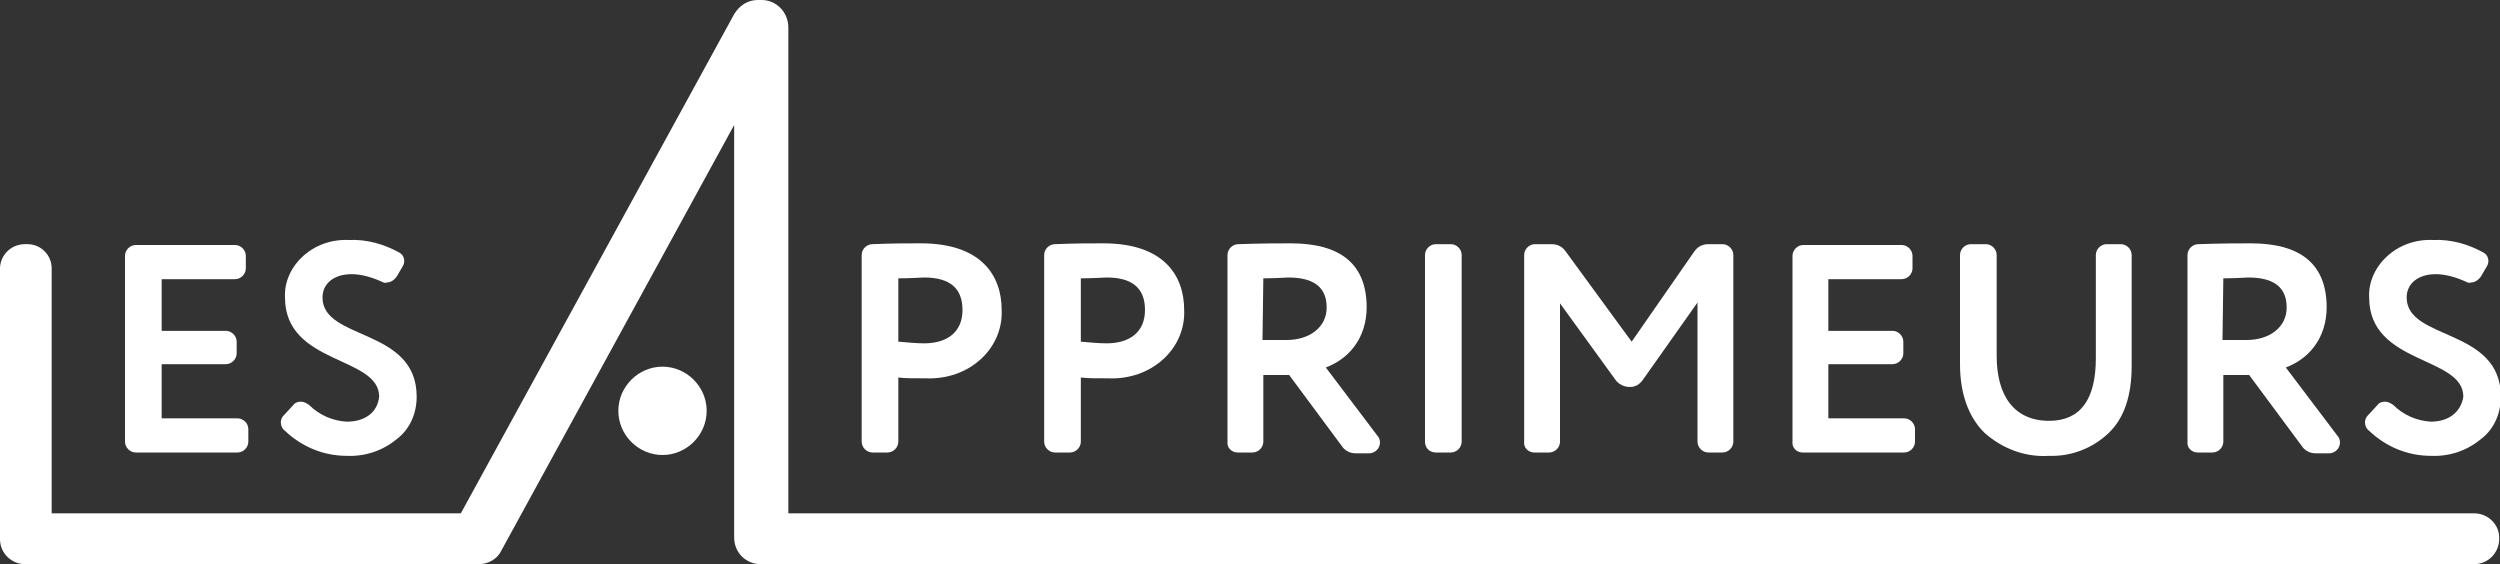 <?xml version="1.0" encoding="utf-8"?>
<!-- Generator: Adobe Illustrator 27.0.0, SVG Export Plug-In . SVG Version: 6.00 Build 0)  -->
<svg version="1.1" id="Groupe_5615" xmlns="http://www.w3.org/2000/svg" xmlns:xlink="http://www.w3.org/1999/xlink" x="0px"
	 y="0px" viewBox="0 0 300 67.7" style="enable-background:new 0 0 300 67.7;" xml:space="preserve">
<rect x="0" y="0" width="300" height="67.7" fill="#333333" stroke="none"/>
<style type="text/css">
	.st0{fill:#FFFFFF;}
</style>
<path id="Tracé_6032" class="st0" d="M16.3,54.3h12.2c0.7,0,1.3-0.6,1.3-1.3v-1.5c0-0.7-0.6-1.3-1.3-1.3h-9.1v-6.5h7.7
	c0.7,0,1.3-0.6,1.3-1.3V41c0-0.7-0.6-1.3-1.3-1.3h-7.7v-6.2h8.8c0.7,0,1.3-0.6,1.3-1.3v-1.5c0-0.7-0.6-1.3-1.3-1.3H16.3
	c-0.7,0-1.3,0.6-1.3,1.3V53C15,53.7,15.6,54.3,16.3,54.3"/>
<path id="Tracé_6033" class="st0" d="M41.6,50.6c-1.7-0.1-3.3-0.8-4.5-2c-0.3-0.2-0.6-0.4-1-0.4c-0.3,0-0.7,0.1-0.9,0.4L34,49.9
	c-0.2,0.2-0.3,0.5-0.3,0.8c0,0.4,0.2,0.8,0.5,1c2,1.9,4.6,3,7.4,3c2.2,0.1,4.3-0.6,6-2c1.6-1.2,2.4-3.1,2.4-5.1
	c0-8.3-11.3-6.7-11.3-11.9c0-1.7,1.4-2.8,3.5-2.8c1.2,0,2.5,0.4,3.6,0.9c0.2,0.1,0.4,0.2,0.6,0.1c0.5,0,0.9-0.3,1.2-0.7l0.7-1.2
	c0.4-0.6,0.2-1.4-0.4-1.7c0,0,0,0,0,0c-1.8-1-3.9-1.6-6-1.5c-2.1-0.1-4.1,0.6-5.6,2c-1.4,1.3-2.2,3.1-2.1,4.9
	c0,8.1,11.3,7,11.3,11.9C45.3,49.5,43.8,50.6,41.6,50.6"/>
<path id="Tracé_6034" class="st0" d="M104.7,54.3h1.8c0.7,0,1.3-0.6,1.3-1.3v-7.7c0.7,0.1,1.8,0.1,3.3,0.1c2.5,0.1,4.9-0.7,6.7-2.4
	c1.6-1.5,2.5-3.6,2.4-5.8c0-4.1-2.4-8-9.7-8c-1.5,0-3.4,0-5.8,0.1c-0.7,0-1.3,0.6-1.3,1.3c0,0,0,0,0,0V53
	C103.4,53.7,104,54.3,104.7,54.3 M107.8,33.4c1.6,0,2.6-0.1,3.1-0.1c3.1,0,4.6,1.3,4.6,3.9c0,2.7-1.9,4-4.6,4c-0.9,0-2-0.1-3.1-0.2
	V33.4z"/>
<path id="Tracé_6035" class="st0" d="M126.6,54.3h1.8c0.7,0,1.3-0.6,1.3-1.3v-7.7c0.7,0.1,1.8,0.1,3.3,0.1c2.5,0.1,4.9-0.7,6.7-2.4
	c1.6-1.5,2.5-3.6,2.4-5.8c0-4.1-2.4-8-9.7-8c-1.5,0-3.4,0-5.8,0.1c-0.7,0-1.3,0.6-1.3,1.3c0,0,0,0,0,0V53
	C125.3,53.7,125.9,54.3,126.6,54.3 M129.7,33.4c1.6,0,2.6-0.1,3.1-0.1c3.1,0,4.6,1.3,4.6,3.9c0,2.7-1.9,4-4.6,4
	c-0.9,0-2-0.1-3.1-0.2V33.4z"/>
<path id="Tracé_6036" class="st0" d="M148.5,54.3h1.8c0.7,0,1.3-0.6,1.3-1.3v-8h3.1l6.3,8.5c0.4,0.6,1,0.9,1.7,0.9h1.6
	c0.7,0,1.3-0.6,1.3-1.3c0,0,0,0,0,0c0-0.3-0.1-0.6-0.3-0.8l-6.2-8.2c1.3-0.5,2.5-1.3,3.4-2.5c1-1.3,1.5-3,1.5-4.7
	c0-5.1-3-7.7-9.1-7.7c-1.3,0-3.4,0-6.3,0.1c-0.7,0-1.3,0.6-1.3,1.3c0,0,0,0,0,0V53C147.2,53.7,147.8,54.3,148.5,54.3 M151.6,33.4
	c1.6,0,2.6-0.1,3-0.1c3.1,0,4.6,1.2,4.6,3.6s-2.1,3.9-4.8,3.9h-2.9L151.6,33.4z"/>
<path id="Tracé_6037" class="st0" d="M172.3,54.3h1.8c0.7,0,1.3-0.6,1.3-1.3V30.6c0-0.7-0.6-1.3-1.3-1.3h-1.8
	c-0.7,0-1.3,0.6-1.3,1.3V53C171,53.7,171.5,54.3,172.3,54.3"/>
<path id="Tracé_6038" class="st0" d="M184.1,54.3h1.8c0.7,0,1.3-0.6,1.3-1.3V36.4l6.6,9.1c0.6,0.9,1.8,1.2,2.7,0.7
	c0.3-0.2,0.5-0.4,0.7-0.7l6.5-9.2V53c0,0.7,0.6,1.3,1.3,1.3h1.7c0.7,0,1.3-0.6,1.3-1.3V30.6c0-0.7-0.6-1.3-1.3-1.3H205
	c-0.7,0-1.3,0.3-1.7,0.9L195.8,41l-7.9-10.8c-0.4-0.6-1-0.9-1.7-0.9h-2c-0.7,0-1.3,0.6-1.3,1.3V53C182.8,53.7,183.4,54.3,184.1,54.3
	"/>
<path id="Tracé_6039" class="st0" d="M216.3,54.3h12.2c0.7,0,1.3-0.6,1.3-1.3v-1.5c0-0.7-0.6-1.3-1.3-1.3h-9.1v-6.5h7.7
	c0.7,0,1.3-0.6,1.3-1.3V41c0-0.7-0.6-1.3-1.3-1.3h-7.7v-6.2h8.8c0.7,0,1.3-0.6,1.3-1.3v-1.5c0-0.7-0.6-1.3-1.3-1.3h-11.8
	c-0.7,0-1.3,0.6-1.3,1.3V53C215,53.7,215.6,54.3,216.3,54.3"/>
<path id="Tracé_6040" class="st0" d="M245.9,54.7c2.6,0.1,5.2-0.9,7.1-2.7c1.9-1.8,2.8-4.5,2.8-8.1V30.6c0-0.7-0.6-1.3-1.3-1.3
	h-1.7c-0.7,0-1.3,0.6-1.3,1.3v12.4c0,5-1.9,7.5-5.6,7.5c-4.2,0-6.3-3-6.3-7.8V30.6c0-0.7-0.6-1.3-1.3-1.3h-1.8
	c-0.7,0-1.3,0.6-1.3,1.3v13.1c0,3.5,1,6.3,2.9,8.2C240.2,53.8,243,54.9,245.9,54.7"/>
<path id="Tracé_6041" class="st0" d="M263.7,54.3h1.8c0.7,0,1.3-0.6,1.3-1.3v-8h3.1l6.3,8.5c0.4,0.6,1,0.9,1.7,0.9h1.6
	c0.7,0,1.3-0.6,1.3-1.3c0,0,0,0,0,0c0-0.3-0.1-0.6-0.3-0.8l-6.2-8.2c1.3-0.5,2.5-1.3,3.4-2.5c1-1.3,1.5-3,1.5-4.7
	c0-5.1-3-7.7-9.1-7.7c-1.3,0-3.4,0-6.3,0.1c-0.7,0-1.3,0.6-1.3,1.3c0,0,0,0,0,0V53C262.4,53.7,263,54.3,263.7,54.3 M266.8,33.4
	c1.6,0,2.6-0.1,3-0.1c3.1,0,4.6,1.2,4.6,3.6s-2.1,3.9-4.8,3.9h-2.9L266.8,33.4z"/>
<path id="Tracé_6042" class="st0" d="M291.7,50.6c-1.7-0.1-3.3-0.8-4.5-2c-0.3-0.2-0.6-0.4-1-0.4c-0.3,0-0.7,0.1-0.9,0.4l-1.2,1.3
	c-0.2,0.2-0.3,0.5-0.3,0.8c0,0.4,0.2,0.8,0.5,1c2,1.9,4.6,3,7.4,3c2.2,0.1,4.3-0.6,6-2c1.6-1.2,2.4-3.1,2.4-5.1
	c0-8.3-11.3-6.7-11.3-11.9c0-1.7,1.4-2.8,3.5-2.8c1.2,0,2.5,0.4,3.6,0.9c0.2,0.1,0.4,0.2,0.6,0.1c0.5,0,0.9-0.3,1.2-0.7l0.7-1.2
	c0.4-0.6,0.2-1.4-0.4-1.7c0,0,0,0,0,0c-1.8-1-3.9-1.6-6-1.5c-2.1-0.1-4.1,0.6-5.6,2c-1.4,1.3-2.2,3.1-2.1,4.9
	c0,8.1,11.3,7,11.3,11.9C295.3,49.5,293.8,50.6,291.7,50.6"/>
<path id="Tracé_6043" class="st0" d="M296.9,61.6H94.6V3.3c0-1.8-1.4-3.3-3.2-3.3c-0.1,0-0.2,0-0.3,0c0,0-0.1,0-0.1,0h-0.1
	c-1.2,0-2.2,0.7-2.8,1.7L55.3,61.6H25.2l0,0h-19V32.8c0-0.2,0-0.4,0-0.6c0-1.6-1.3-2.9-2.9-2.9c-0.1,0-0.1,0-0.2,0s-0.1,0-0.1,0
	c-1.6,0-2.9,1.2-3,2.8c0,0,0,0.1,0,0.1v32.5c0,1.7,1.4,3,3,3c0,0,0,0,0,0h54.4v0c1.2,0,2.3-0.6,2.8-1.7l27.9-51v49.5
	c0,1.8,1.4,3.2,3.2,3.2l0,0h205.6c1.7,0,3-1.4,3-3C300,63,298.6,61.6,296.9,61.6"/>
<path id="Tracé_6044" class="st0" d="M79.5,44c-2.9,0-5.3,2.4-5.3,5.3s2.4,5.3,5.3,5.3c2.9,0,5.3-2.4,5.3-5.3S82.4,44,79.5,44
	L79.5,44"/>
</svg>
